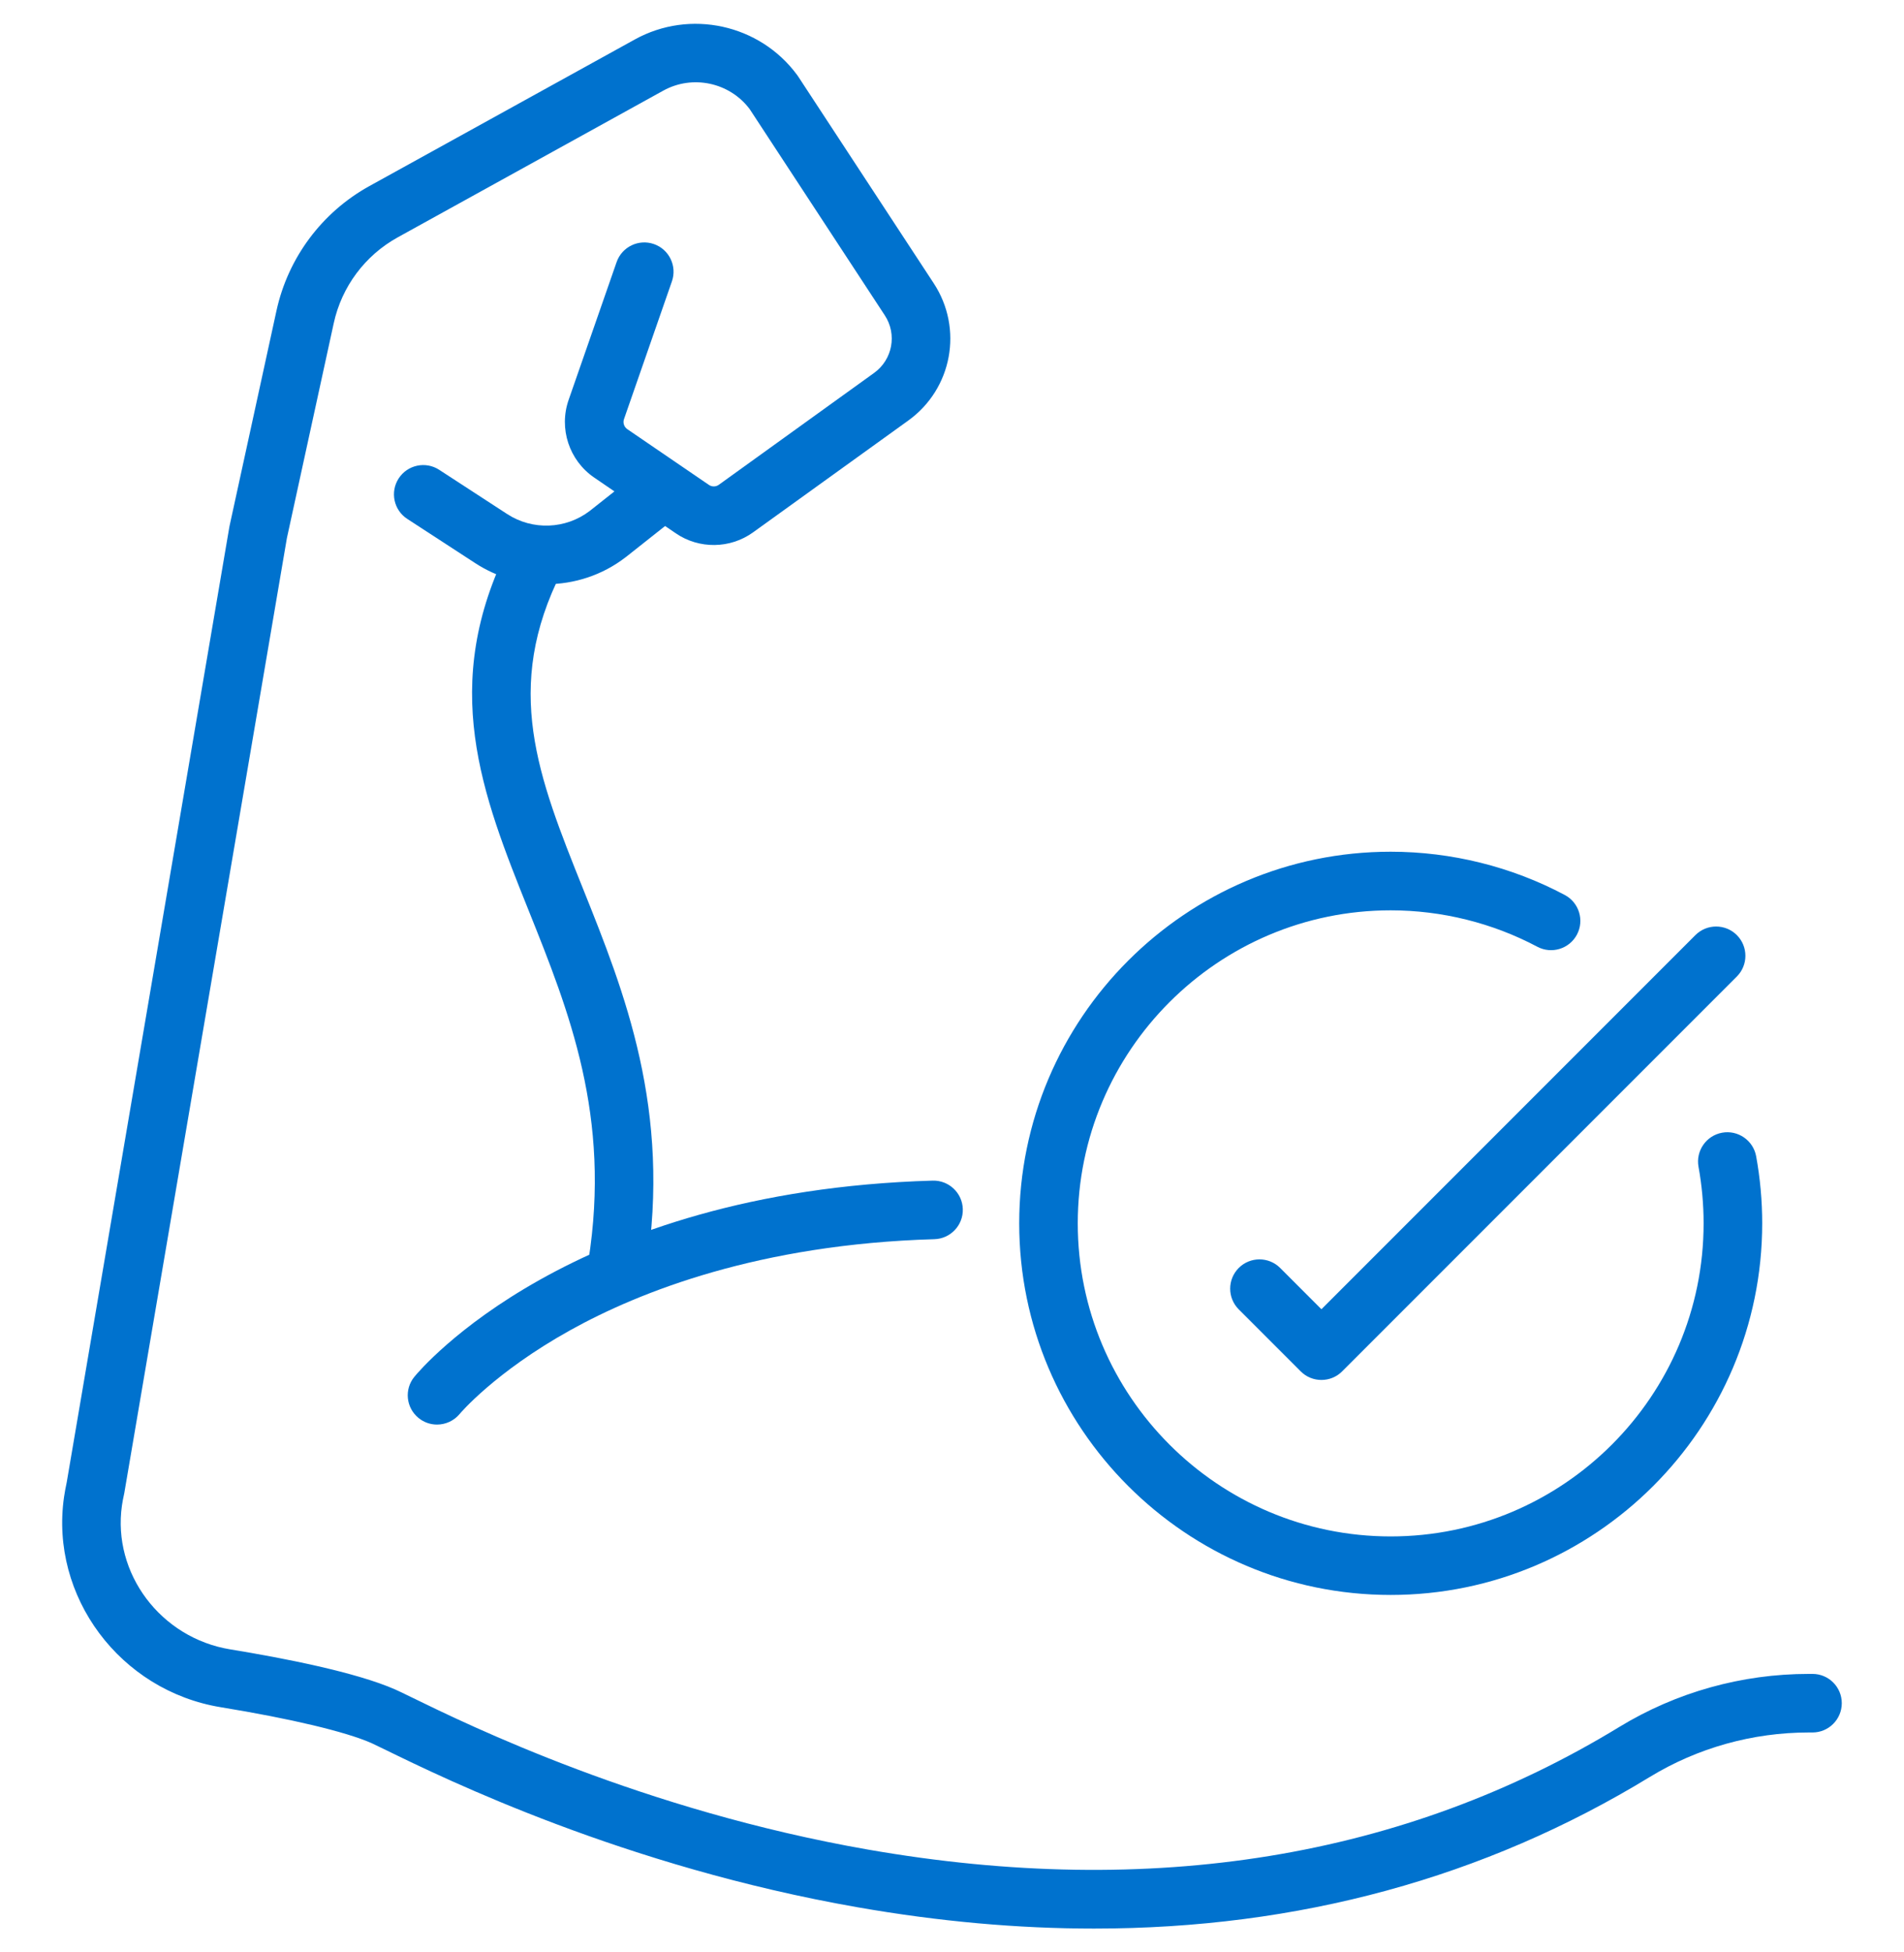 <?xml version="1.0" encoding="UTF-8"?>
<!-- Generator: Adobe Illustrator 27.1.1, SVG Export Plug-In . SVG Version: 6.00 Build 0)  -->
<svg xmlns="http://www.w3.org/2000/svg" xmlns:xlink="http://www.w3.org/1999/xlink" version="1.1" id="icons" x="0px" y="0px" viewBox="0 0 40 41" style="enable-background:new 0 0 40 41;" xml:space="preserve">
<style type="text/css">
	.st0{fill:none;stroke:#0072CE;stroke-width:2;stroke-miterlimit:10;}
	.st1{fill:none;stroke:#0072CE;stroke-width:2;stroke-linejoin:round;stroke-miterlimit:10;}
	.st2{fill:none;stroke:#0072CE;stroke-width:2;stroke-linecap:round;stroke-linejoin:round;stroke-miterlimit:10;}
	.st3{fill:none;stroke:#0072CE;stroke-width:1.5;stroke-linecap:round;stroke-linejoin:round;stroke-miterlimit:10;}
	.st4{fill:none;stroke:#0072CE;stroke-width:1.5;stroke-miterlimit:10;}
	.st5{fill:#0072CE;}
</style>
<g>
	<g>
		<path class="st5" d="M22.984,40.5c-1.602,0-3.256-0.148-4.961-0.446c-4.902-0.856-8.672-2.696-9.911-3.301    c-0.141-0.069-0.253-0.123-0.308-0.148c-0.542-0.239-1.696-0.513-3.164-0.753    c-2.117-0.346-3.595-2.325-3.295-4.413c0.015-0.102,0.034-0.205,0.056-0.306l3.415-20.053    c0.002-0.009,0.003-0.018,0.005-0.028l0.987-4.526C6.051,5.413,6.763,4.458,7.761,3.907l5.577-3.079    c1.157-0.639,2.622-0.319,3.407,0.745c0.007,0.009,0.013,0.019,0.02,0.028l2.851,4.348    c0.624,0.951,0.389,2.217-0.534,2.882l-3.262,2.349c-0.481,0.346-1.133,0.354-1.622,0.02l-1.715-1.171    c-0.526-0.359-0.747-1.03-0.537-1.631l1.008-2.894c0.112-0.321,0.462-0.49,0.783-0.379    c0.321,0.112,0.49,0.462,0.379,0.783l-1.007,2.894c-0.027,0.077,0.002,0.164,0.069,0.21l1.715,1.171    c0.063,0.043,0.147,0.042,0.209-0.003l3.262-2.349c0.387-0.279,0.486-0.81,0.224-1.209l-2.84-4.333    c-0.422-0.559-1.199-0.725-1.813-0.386L8.356,4.984C7.668,5.364,7.178,6.021,7.011,6.789L6.027,11.301    L2.611,31.356c-0.002,0.011-0.004,0.023-0.007,0.034c-0.017,0.074-0.031,0.149-0.042,0.224    c-0.205,1.429,0.816,2.785,2.276,3.023c1.125,0.184,2.638,0.479,3.462,0.841c0.077,0.034,0.187,0.087,0.352,0.168    c1.2,0.586,4.853,2.369,9.582,3.195c5.963,1.041,11.274,0.175,15.785-2.575    c1.196-0.729,2.572-1.114,3.981-1.114h0.078c0.34,0,0.615,0.276,0.615,0.615s-0.276,0.615-0.615,0.615h-0.078    c-1.182,0-2.337,0.323-3.34,0.934C31.185,39.436,27.272,40.5,22.984,40.5z"></path>
		<path class="st5" d="M12.97,27.191c-0.032,0-0.064-0.003-0.097-0.008c-0.336-0.053-0.565-0.368-0.512-0.704    c0.479-3.035-0.403-5.234-1.256-7.361c-0.975-2.432-1.896-4.728-0.399-7.676c0.154-0.303,0.524-0.424,0.827-0.27    c0.303,0.154,0.424,0.524,0.27,0.827c-1.245,2.451-0.499,4.309,0.444,6.661c0.872,2.175,1.861,4.641,1.329,8.011    C13.529,26.974,13.267,27.191,12.97,27.191z"></path>
		<path class="st5" d="M9.181,29.916c-0.138,0-0.276-0.046-0.39-0.14c-0.262-0.215-0.301-0.601-0.086-0.863    c0.13-0.159,3.269-3.9,10.889-4.12c0.34-0.009,0.623,0.258,0.633,0.597c0.01,0.34-0.258,0.623-0.597,0.633    c-3.672,0.106-6.189,1.099-7.653,1.913c-1.584,0.881-2.313,1.748-2.32,1.757    C9.534,29.84,9.358,29.916,9.181,29.916z"></path>
		<g>
			<path class="st5" d="M27.761,28.979c-0.158,0-0.315-0.06-0.435-0.18l-1.302-1.302     c-0.24-0.24-0.24-0.63,0-0.87c0.24-0.24,0.63-0.24,0.87,0l0.867,0.867l7.857-7.857     c0.24-0.24,0.63-0.24,0.87,0c0.24,0.24,0.24,0.63,0,0.87l-8.293,8.293     C28.076,28.919,27.919,28.979,27.761,28.979z"></path>
			<path class="st5" d="M29.216,33.494c-4.303,0-7.804-3.501-7.804-7.804s3.501-7.804,7.804-7.804     c1.275,0,2.54,0.314,3.658,0.909c0.3,0.16,0.414,0.532,0.255,0.832c-0.16,0.3-0.532,0.414-0.832,0.255     c-0.942-0.5-2.007-0.765-3.081-0.765c-3.625,0-6.574,2.949-6.574,6.574s2.949,6.574,6.574,6.574     s6.574-2.949,6.574-6.574c0-0.399-0.036-0.799-0.107-1.188c-0.061-0.334,0.161-0.655,0.495-0.716     c0.334-0.061,0.655,0.161,0.716,0.495c0.084,0.462,0.127,0.935,0.127,1.408     C37.02,29.994,33.519,33.494,29.216,33.494z"></path>
		</g>
	</g>
	<path class="st5" d="M11.476,12.268c-0.518,0-1.038-0.146-1.492-0.442l-1.428-0.929   c-0.285-0.185-0.365-0.567-0.18-0.851c0.185-0.285,0.567-0.365,0.851-0.18l1.428,0.929   c0.533,0.347,1.229,0.32,1.734-0.065l1.047-0.828c0.267-0.211,0.653-0.166,0.864,0.101   c0.211,0.267,0.166,0.653-0.101,0.864l-1.05,0.831c-0.002,0.002-0.005,0.004-0.007,0.005   C12.654,12.079,12.066,12.268,11.476,12.268z"></path>
</g>
</svg>

